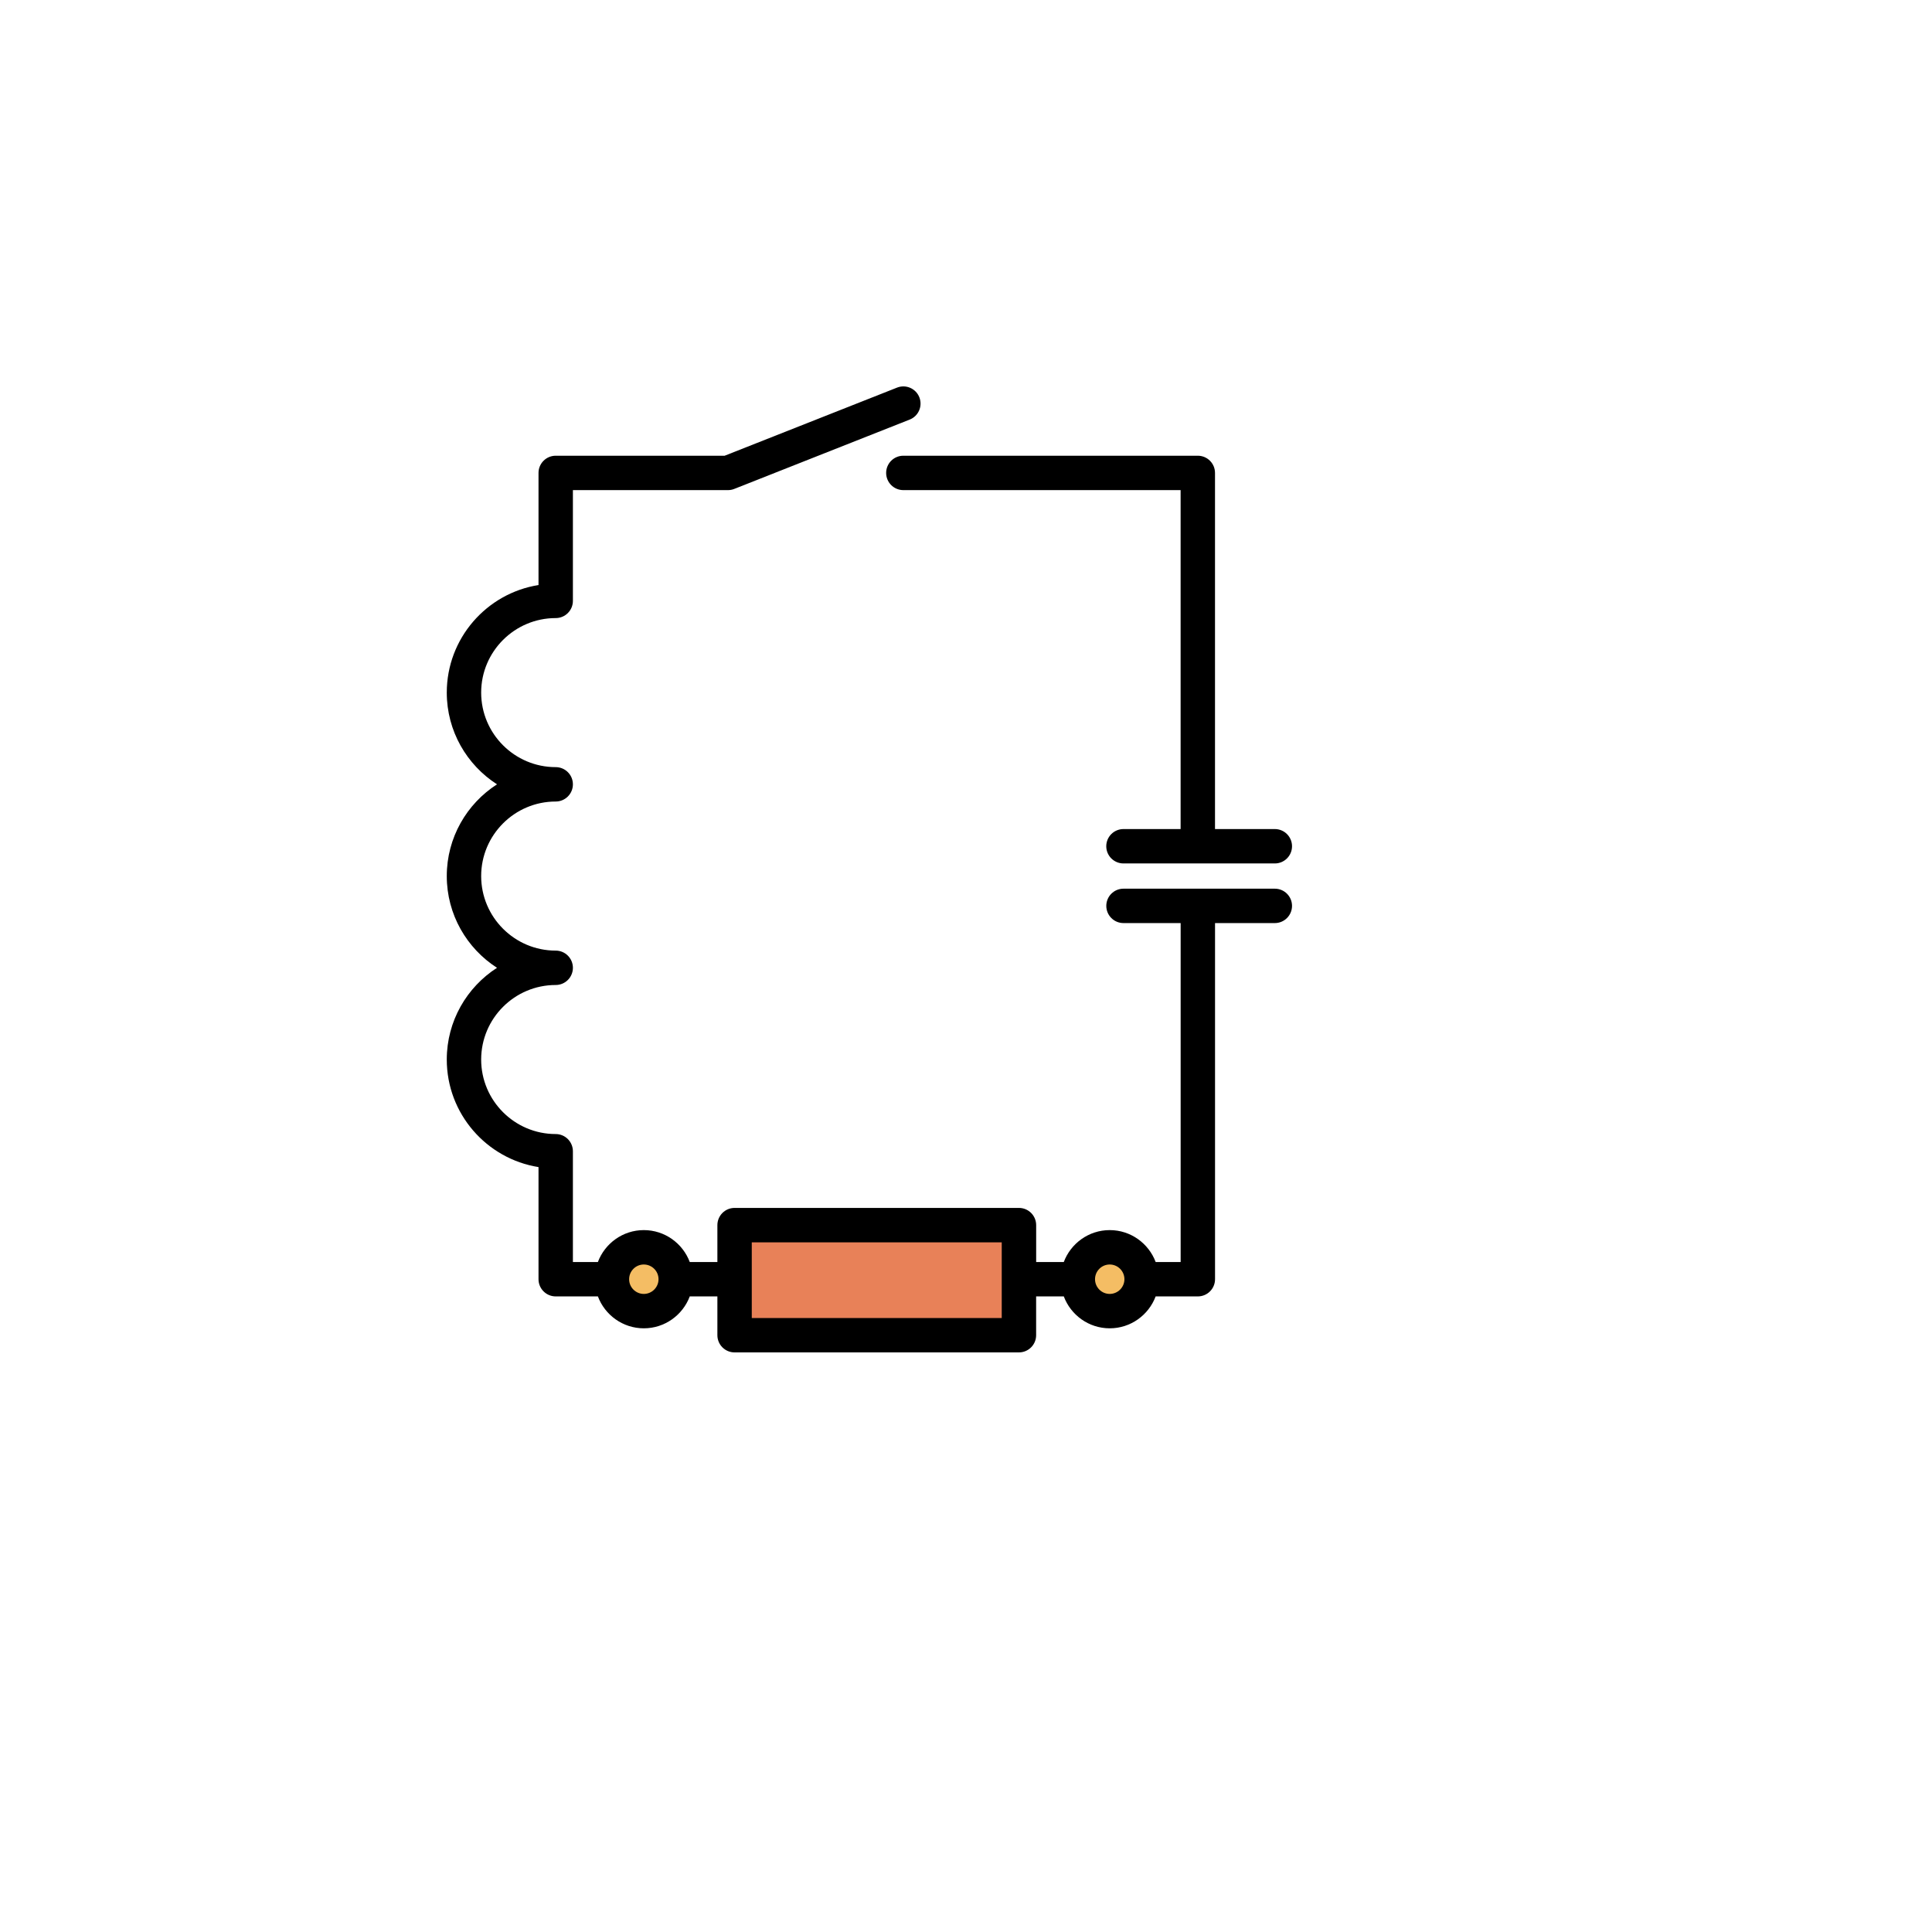 <svg width="60" height="60" viewBox="0 0 60 60" fill="none" xmlns="http://www.w3.org/2000/svg">
<g clip-path="url(#clip0_1_101532)">
<path d="M20.008 40.731C20.556 40.731 20.999 40.288 20.999 39.74C20.999 39.193 20.556 38.75 20.008 38.75C19.461 38.75 19.018 39.193 19.018 39.74C19.018 40.288 19.461 40.731 20.008 40.731Z" fill="#F4BD64"/>
<path d="M34.477 40.731C35.024 40.731 35.468 40.288 35.468 39.74C35.468 39.193 35.024 38.75 34.477 38.75C33.93 38.75 33.486 39.193 33.486 39.74C33.486 40.288 33.93 40.731 34.477 40.731Z" fill="#F4BD64"/>
<path d="M31.659 38.061H22.827V41.48H31.659V38.061Z" fill="#E88158"/>
<path d="M27.52 14.687C27.52 14.982 27.759 15.221 28.054 15.221H36.665V25.747H34.891C34.595 25.747 34.356 25.986 34.356 26.281C34.356 26.576 34.595 26.815 34.891 26.815H39.591C39.886 26.815 40.125 26.576 40.125 26.281C40.125 25.986 39.886 25.747 39.591 25.747H37.733V14.687C37.733 14.392 37.494 14.153 37.199 14.153H28.054C27.759 14.153 27.52 14.392 27.52 14.687Z" fill="black"/>
<path d="M39.591 27.599H34.891C34.596 27.599 34.357 27.838 34.357 28.133C34.357 28.428 34.596 28.667 34.891 28.667H36.666V39.193H35.89C35.673 38.615 35.116 38.202 34.463 38.202C33.811 38.202 33.254 38.615 33.037 39.193H32.179V38.048C32.179 37.752 31.939 37.513 31.645 37.513H22.813C22.518 37.513 22.279 37.753 22.279 38.048V39.193H21.421C21.204 38.615 20.647 38.202 19.994 38.202C19.342 38.202 18.785 38.615 18.568 39.193H17.792V35.754C17.792 35.459 17.553 35.219 17.258 35.219C15.982 35.219 14.943 34.181 14.943 32.905C14.943 31.628 15.982 30.59 17.258 30.59C17.553 30.59 17.792 30.351 17.792 30.056C17.792 29.761 17.553 29.522 17.258 29.522C15.982 29.522 14.943 28.483 14.943 27.207C14.943 25.931 15.982 24.892 17.258 24.892C17.553 24.892 17.792 24.653 17.792 24.358C17.792 24.063 17.553 23.824 17.258 23.824C15.982 23.824 14.943 22.786 14.943 21.509C14.943 20.233 15.982 19.195 17.258 19.195C17.258 19.195 17.258 19.195 17.258 19.195C17.553 19.195 17.792 18.956 17.792 18.66V15.221H22.606C22.673 15.221 22.74 15.209 22.802 15.184L28.25 13.031C28.525 12.923 28.659 12.613 28.551 12.338C28.443 12.064 28.132 11.929 27.858 12.038L22.505 14.153H17.258C16.963 14.153 16.724 14.392 16.724 14.687V18.169C15.111 18.426 13.875 19.826 13.875 21.509C13.875 22.704 14.498 23.756 15.435 24.358C14.498 24.96 13.875 26.012 13.875 27.207C13.875 28.402 14.498 29.454 15.435 30.056C14.498 30.658 13.875 31.71 13.875 32.905C13.875 34.588 15.111 35.988 16.724 36.245V39.727C16.724 40.022 16.963 40.261 17.258 40.261H18.568C18.785 40.839 19.342 41.252 19.994 41.252C20.647 41.252 21.204 40.839 21.421 40.261H22.279V41.466C22.279 41.761 22.518 42 22.813 42H31.644C31.939 42 32.178 41.761 32.178 41.466V40.261H33.037C33.254 40.839 33.81 41.252 34.463 41.252C35.116 41.252 35.672 40.839 35.89 40.261H37.2C37.495 40.261 37.734 40.022 37.734 39.727V28.667H39.591C39.886 28.667 40.125 28.428 40.125 28.133C40.125 27.838 39.886 27.599 39.591 27.599ZM19.994 40.184C19.743 40.184 19.538 39.979 19.538 39.727C19.538 39.475 19.742 39.27 19.994 39.27C20.245 39.27 20.45 39.474 20.451 39.724C20.451 39.725 20.451 39.726 20.451 39.727C20.451 39.728 20.451 39.728 20.451 39.729C20.45 39.98 20.245 40.184 19.994 40.184ZM31.11 40.932H23.347V38.582H31.11V40.932ZM34.463 40.184C34.212 40.184 34.008 39.98 34.007 39.729C34.007 39.728 34.007 39.728 34.007 39.727C34.007 39.726 34.007 39.726 34.007 39.725C34.008 39.474 34.212 39.27 34.463 39.27C34.715 39.27 34.92 39.475 34.92 39.727C34.92 39.979 34.715 40.184 34.463 40.184Z" fill="black"/>
</g>
<defs>
<clipPath id="clip0_1_101532">
<rect width="30" height="30" fill="white" transform="translate(12 12)"/>
</clipPath>
</defs>
</svg>
